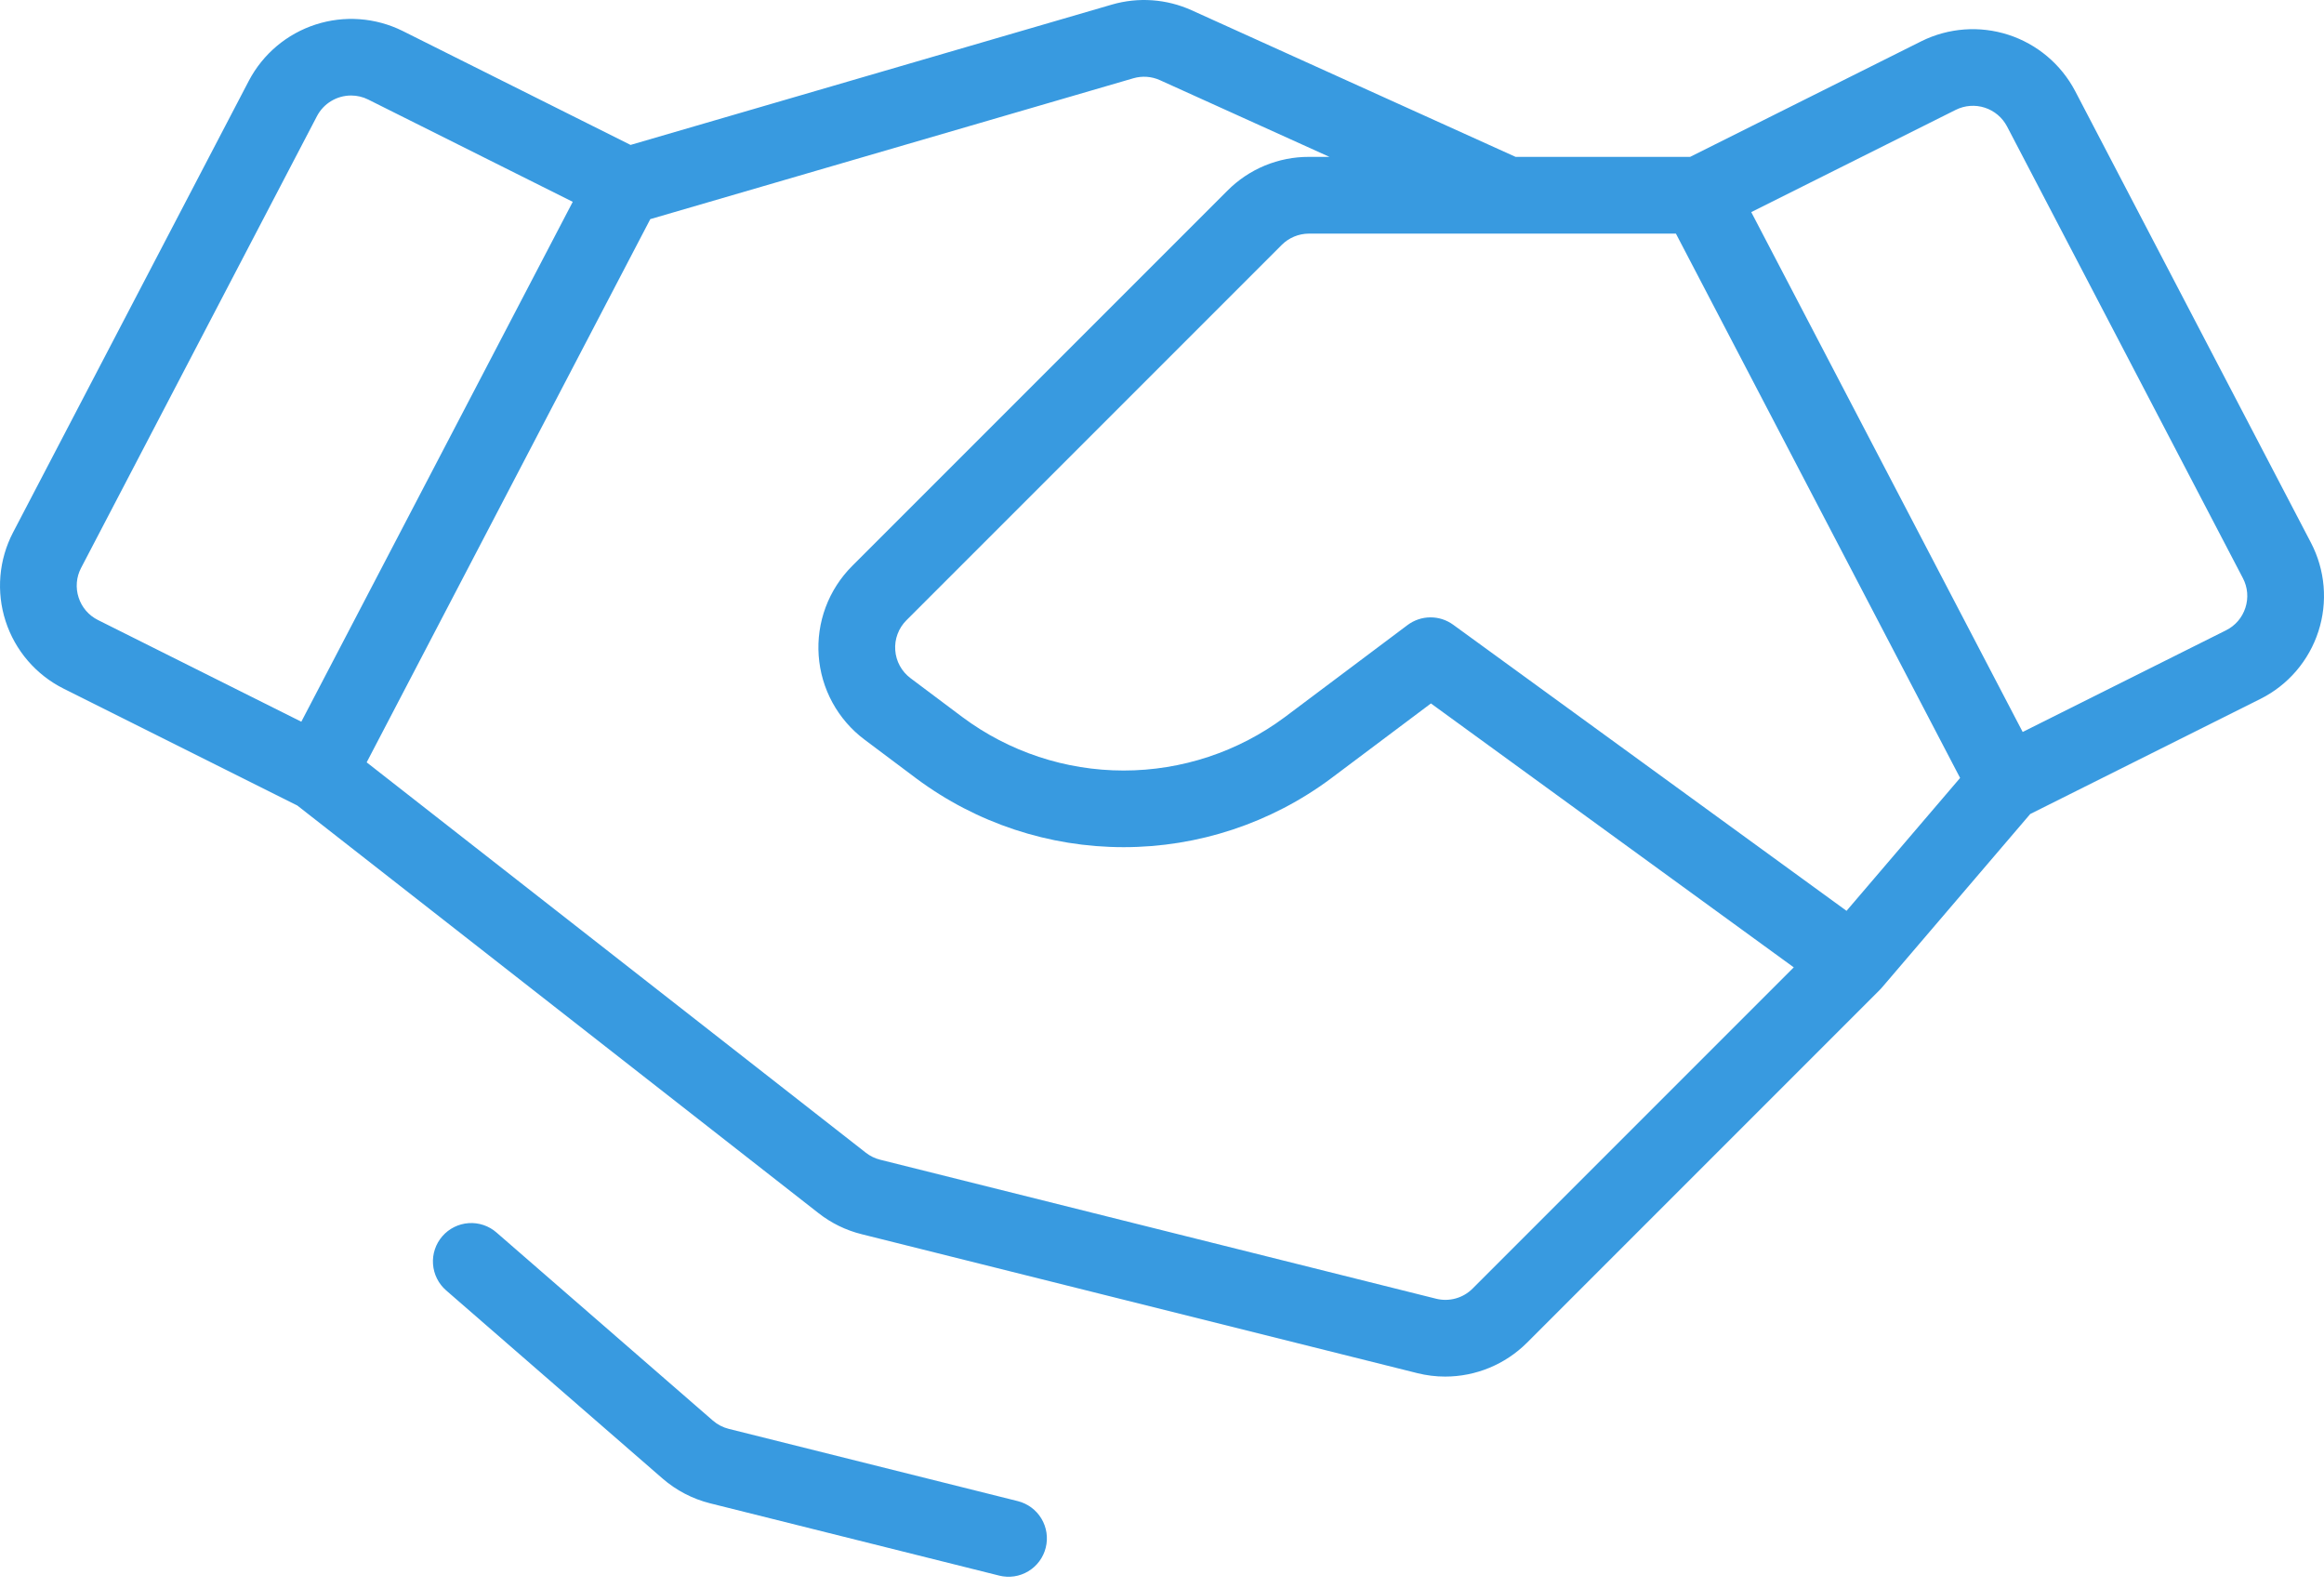 <svg width="120" height="82" viewBox="0 0 120 82" fill="none" xmlns="http://www.w3.org/2000/svg">
<path d="M119.325 28.017L107.145 4.69C106.418 3.314 105.183 2.276 103.703 1.796C102.222 1.317 100.613 1.435 99.218 2.125L87.269 8.099H78.258L61.526 0.528C60.233 -0.056 58.774 -0.159 57.412 0.237L32.559 7.482L20.782 1.594C19.387 0.905 17.778 0.787 16.298 1.266C14.817 1.745 13.582 2.783 12.855 4.159L0.675 27.486C0.31 28.186 0.087 28.951 0.021 29.738C-0.045 30.524 0.046 31.316 0.289 32.067C0.532 32.818 0.922 33.513 1.436 34.111C1.951 34.71 2.579 35.2 3.285 35.553L15.351 41.586L42.267 62.633C42.922 63.147 43.679 63.516 44.487 63.717L73.192 70.894C73.66 71.01 74.139 71.069 74.62 71.069C76.2 71.069 77.716 70.444 78.837 69.33L97.062 51.105C97.099 51.068 97.134 51.03 97.168 50.991L104.831 42.025L116.715 36.084C117.421 35.731 118.049 35.241 118.564 34.642C119.078 34.043 119.468 33.348 119.711 32.597C119.954 31.846 120.045 31.055 119.979 30.268C119.913 29.482 119.69 28.716 119.325 28.017L119.325 28.017ZM95.346 47.024L75.034 32.252C74.691 32.003 74.277 31.87 73.854 31.873C73.43 31.876 73.018 32.015 72.679 32.269L66.34 37.024C63.935 38.814 61.017 39.78 58.019 39.78C55.021 39.78 52.103 38.814 49.698 37.024L47.013 35.011C46.786 34.84 46.598 34.623 46.462 34.374C46.326 34.125 46.246 33.849 46.226 33.566C46.205 33.283 46.246 32.999 46.346 32.733C46.445 32.467 46.6 32.226 46.801 32.025L66.184 12.642C66.556 12.271 67.06 12.063 67.585 12.061H77.825L77.83 12.062L77.837 12.061H86.536L101.21 40.163L95.346 47.024ZM4.059 30.847C3.977 30.597 3.946 30.333 3.968 30.07C3.99 29.808 4.065 29.553 4.187 29.32L16.368 5.993C16.537 5.672 16.791 5.403 17.102 5.216C17.413 5.029 17.769 4.93 18.132 4.931C18.437 4.931 18.737 5.002 19.01 5.138L29.574 10.42L15.559 37.26L5.057 32.009C4.822 31.892 4.612 31.729 4.44 31.529C4.269 31.33 4.139 31.098 4.059 30.847V30.847ZM76.035 66.528C75.793 66.77 75.492 66.945 75.162 67.036C74.833 67.127 74.485 67.132 74.153 67.049L45.447 59.873C45.178 59.806 44.926 59.683 44.708 59.512L18.933 39.358L33.578 11.313L58.521 4.041C58.975 3.909 59.461 3.943 59.892 4.138L68.646 8.099H67.585C66.804 8.097 66.031 8.25 65.309 8.548C64.588 8.847 63.933 9.286 63.382 9.84L43.999 29.223C43.397 29.825 42.931 30.55 42.633 31.347C42.335 32.145 42.212 32.998 42.273 33.847C42.333 34.697 42.575 35.523 42.983 36.271C43.391 37.018 43.954 37.67 44.635 38.181L47.32 40.194C50.413 42.495 54.164 43.737 58.019 43.737C61.873 43.737 65.625 42.495 68.718 40.194L73.886 36.317L92.621 49.942L76.035 66.528ZM115.941 31.378C115.861 31.628 115.731 31.86 115.56 32.06C115.388 32.26 115.178 32.423 114.943 32.54L104.441 37.79L90.426 10.951L100.99 5.669C101.455 5.439 101.991 5.399 102.485 5.559C102.978 5.719 103.39 6.065 103.632 6.524L115.813 29.85C115.935 30.083 116.01 30.339 116.032 30.601C116.054 30.863 116.023 31.128 115.941 31.378V31.378ZM53.997 79.902C53.935 80.154 53.822 80.392 53.668 80.601C53.513 80.811 53.318 80.987 53.095 81.121C52.872 81.255 52.625 81.344 52.367 81.382C52.11 81.42 51.847 81.407 51.595 81.344L36.667 77.612C35.758 77.384 34.916 76.945 34.209 76.331L23.039 66.622C22.842 66.451 22.68 66.244 22.564 66.011C22.447 65.778 22.378 65.524 22.359 65.264C22.34 65.004 22.373 64.743 22.456 64.496C22.538 64.249 22.669 64.02 22.84 63.824C23.011 63.627 23.219 63.466 23.452 63.35C23.685 63.234 23.939 63.165 24.199 63.147C24.459 63.129 24.72 63.163 24.967 63.246C25.214 63.329 25.442 63.46 25.638 63.632L36.809 73.341C37.045 73.546 37.326 73.692 37.629 73.768L52.556 77.499C53.065 77.627 53.504 77.952 53.774 78.402C54.044 78.853 54.125 79.392 53.997 79.902V79.902Z" fill="#389AE0"/>
</svg>
